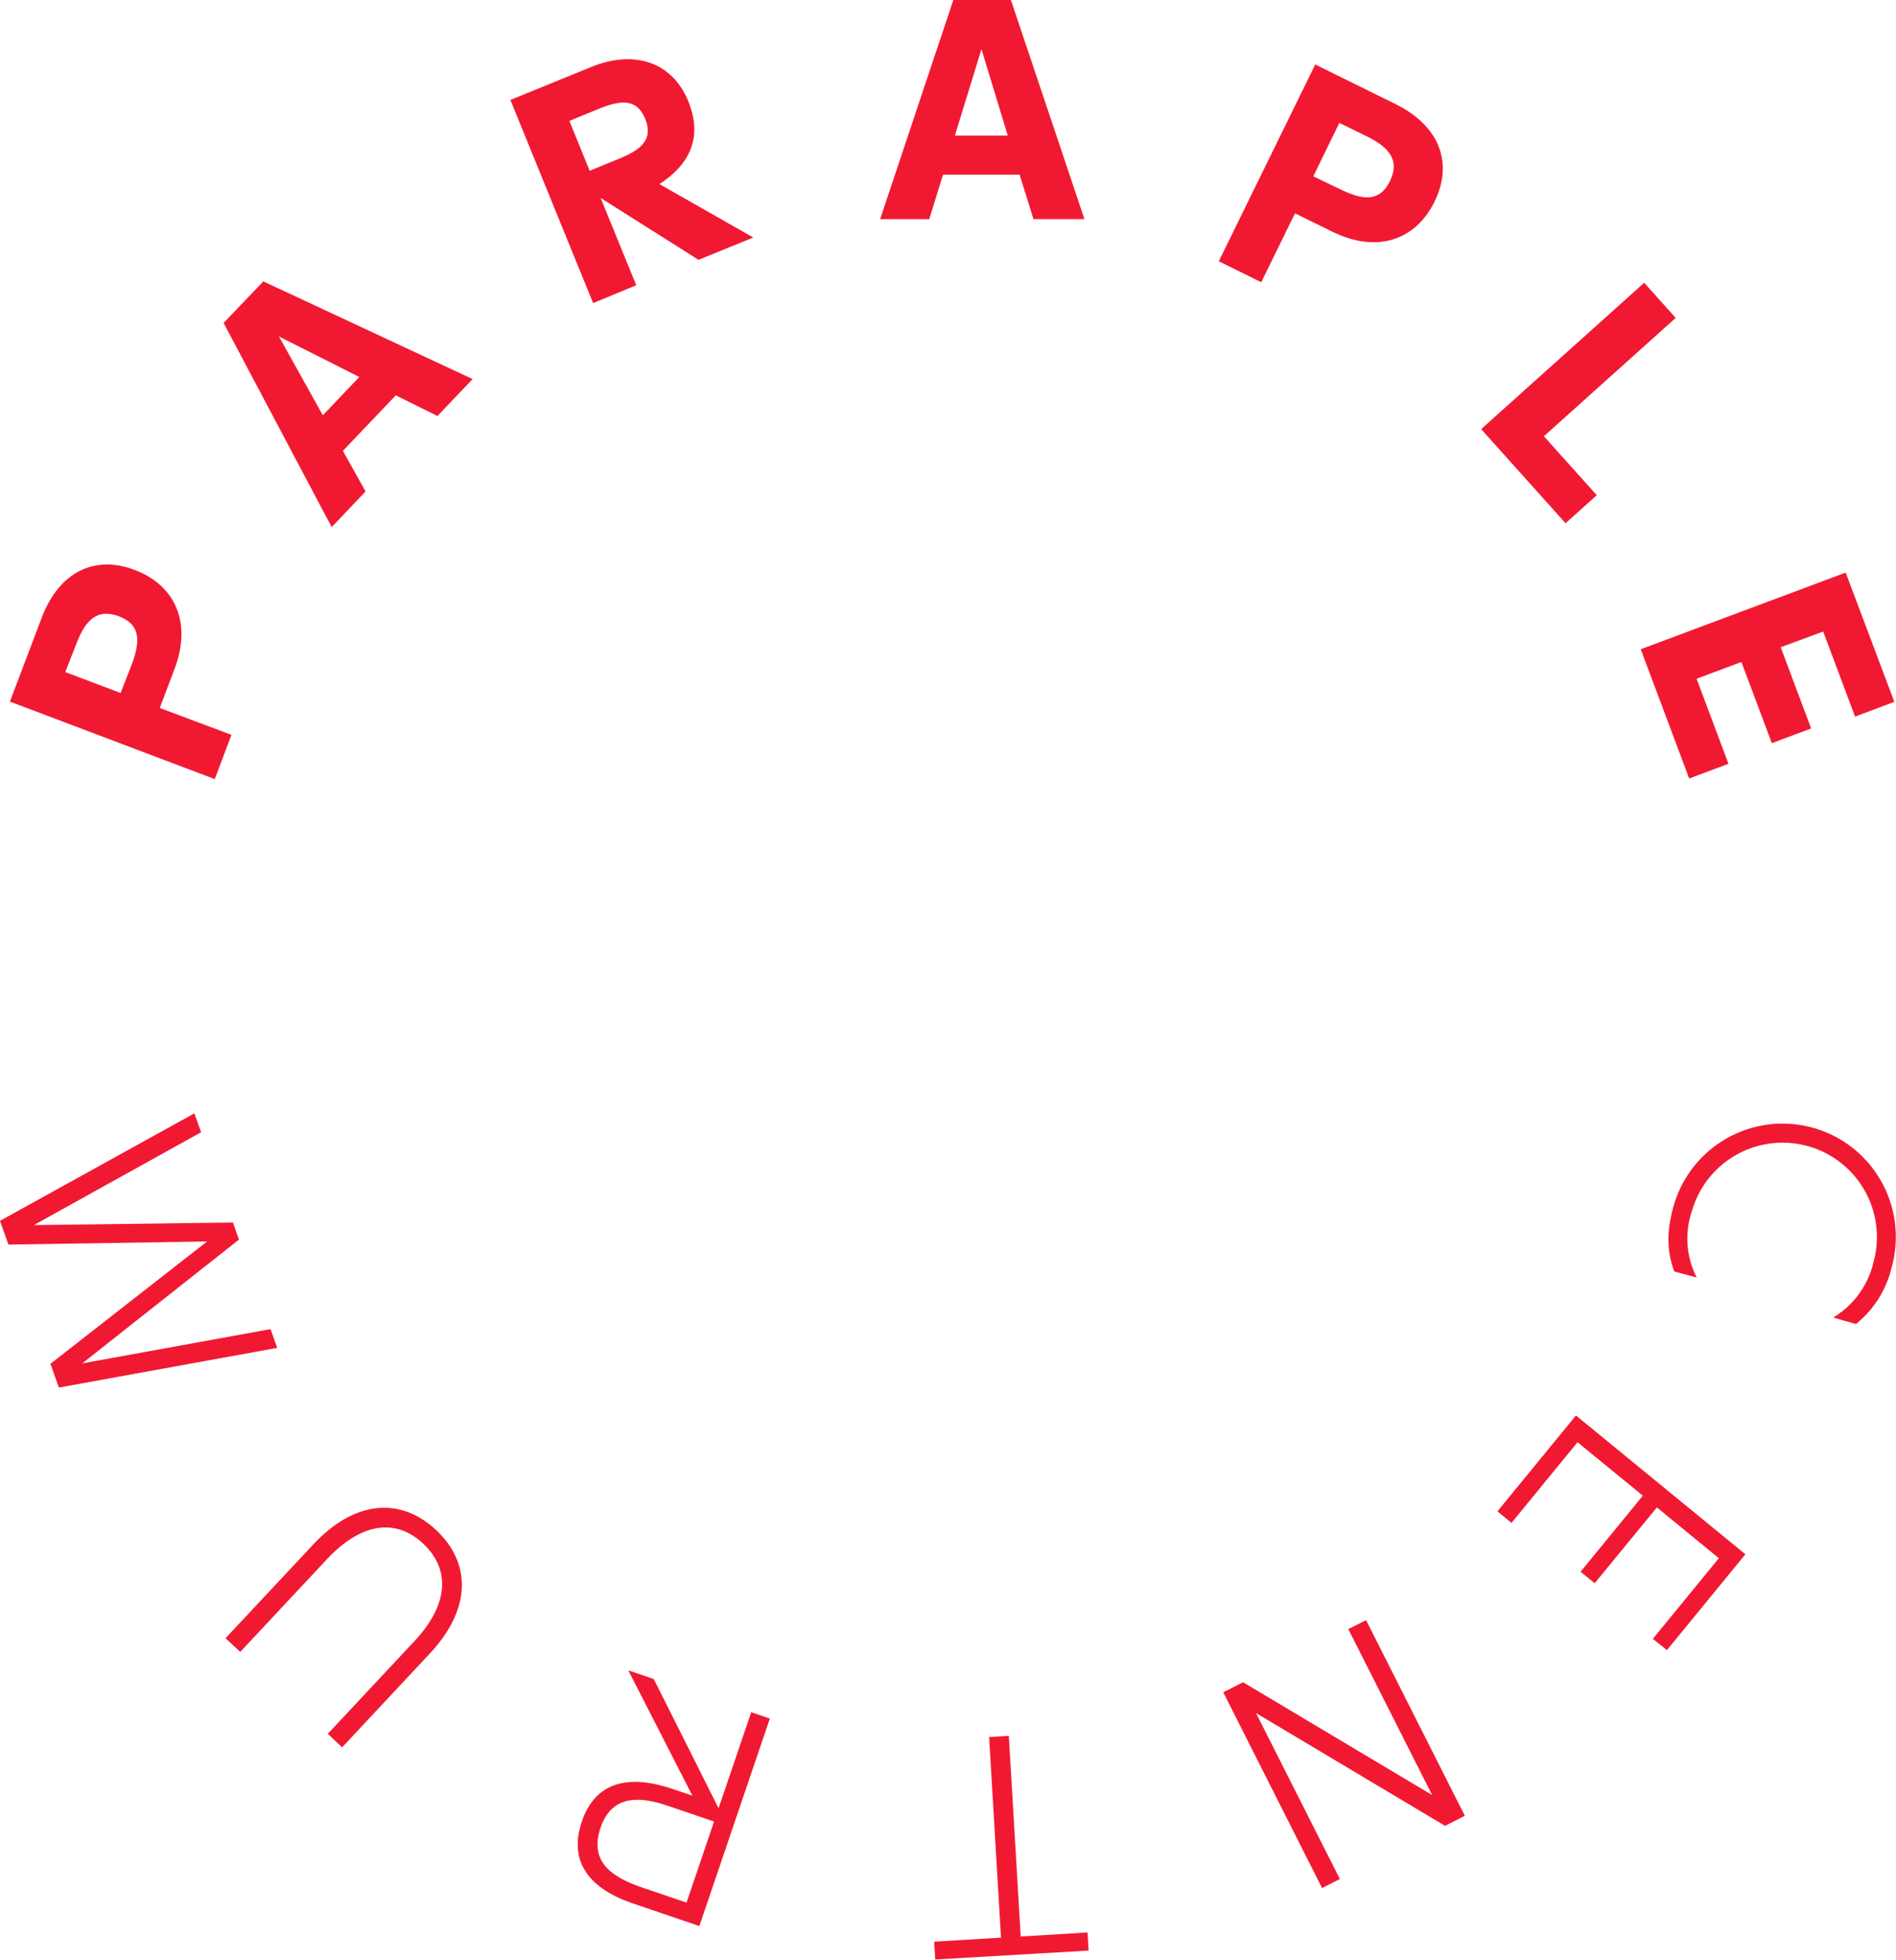 <svg id="Layer_1" data-name="Layer 1" xmlns="http://www.w3.org/2000/svg" viewBox="0 0 319.48 330.03"><defs><style>.cls-1{fill:#f11932;}</style></defs><title>logo-2020</title><path class="cls-1" d="M285.89,215.13l-.06,0-3.71-1c-1.18-3.18-1.39-6.53-.12-11a19.08,19.08,0,0,1,36.73,10.37,17.32,17.32,0,0,1-6,9.48l-3.7-1.05,0-.12a14.79,14.79,0,0,0,6.63-9.14A15.87,15.87,0,0,0,285.08,204,14.35,14.35,0,0,0,285.89,215.13Z"/><path class="cls-1" d="M280.88,277.9,278.51,276l11.12-13.58-10.44-8.55L268.7,266.64l-2.37-1.94,10.49-12.81-11-9-11.13,13.58-2.37-1.94,13.23-16.15,28.55,23.38Z"/><path class="cls-1" d="M211.64,288.5l14.13,27.95-3,1.52L206.12,285l3.34-1.69,31.86,19-14.13-27.95,3-1.5,16.64,32.94-3.34,1.69Z"/><path class="cls-1" d="M157.41,327l11.26-.68-2-33.78,3.32-.2,2,33.79,11.26-.68.18,3.05L157.59,330Z"/><path class="cls-1" d="M105.87,281.31l4.29,1.46,10.92,21.76,5.5-16.17,3.14,1.07-11.88,34.94-11.23-3.82c-7.14-2.43-10.91-6.89-8.57-13.78,2.5-7.34,8.75-7.72,15.39-5.46l3.24,1.1Zm14.45,25.46-7.79-2.65c-4-1.36-9.29-2.32-11.33,3.67-1.83,5.39,1.35,8.14,6.74,10l7.74,2.63Z"/><path class="cls-1" d="M52.78,260.11c7.17-7.66,14.88-7.88,20.7-2.44s6.11,13.15-1.06,20.81L57.65,294.27,55.23,292l14.62-15.63c5.69-6.08,6.13-12,1.47-16.39s-10.52-3.49-16.21,2.59L40.48,278.2,38,275.9Z"/><path class="cls-1" d="M33.89,190.68,5.7,206.32l33.56-.43,1,2.88L13.86,229.61l31.73-5.77L46.71,227,9.92,233.68l-1.42-4,26.39-20.6-33.47.52-1.42-4,32.75-18.1Z"/><path class="cls-1" d="M7,104.1C9.87,96.45,15.83,93.35,22.74,96s9.57,9,6.68,16.62l-2.5,6.61L39,123.76l-2.81,7.45L1.67,118.16Zm15.21,7.78c1.57-4.14,1.32-6.77-2.18-8.09s-5.57.43-7.14,4.57L11,113.19l9.32,3.52Z"/><path class="cls-1" d="M66.69,66.58l-8.91,9.35,3.82,6.84-5.71,6L37.68,54.39l6.69-7L79.64,63.84l-5.93,6.22Zm-6.15-3.09L47,56.66,54.4,69.94Z"/><path class="cls-1" d="M117.7,43.76,101.21,33.34l6,14.7-7.27,3L86,16.83l13.62-5.55c7.18-2.93,13.64-.89,16.35,5.75S115.63,28.1,111.11,31l15.82,9Zm-18.34-15,4.88-2c3.32-1.35,6-3,4.49-6.73-1.47-3.61-4.35-3.12-7.91-1.67l-4.88,2Z"/><path class="cls-1" d="M235.11,17.51c7.34,3.6,9.86,9.83,6.61,16.45s-9.84,8.68-17.17,5.08l-6.34-3.11-5.69,11.6L205.37,44l16.25-33.14Zm-9.18,14.41c4,1.95,6.62,1.95,8.27-1.41s.1-5.59-3.88-7.54l-4.64-2.27-4.39,9Z"/><path class="cls-1" d="M282.36,53.54,260.15,73.47l8.91,9.93-5.26,4.72L249.58,72.27l27.47-24.65Z"/><path class="cls-1" d="M319.2,118.2l-6.62,2.48-5.37-14.32L300.05,109l5.13,13.68-6.62,2.48-5.13-13.68-7.55,2.83,5.37,14.32-6.62,2.48-8.16-21.77L311,96.43Z"/><path class="cls-1" d="M171.81,29.42H158.9l-2.32,7.49H148.3L160.64,0h9.7l12.39,36.9h-8.59Zm-2-6.59L165.38,8.28,160.9,22.83Z"/></svg>